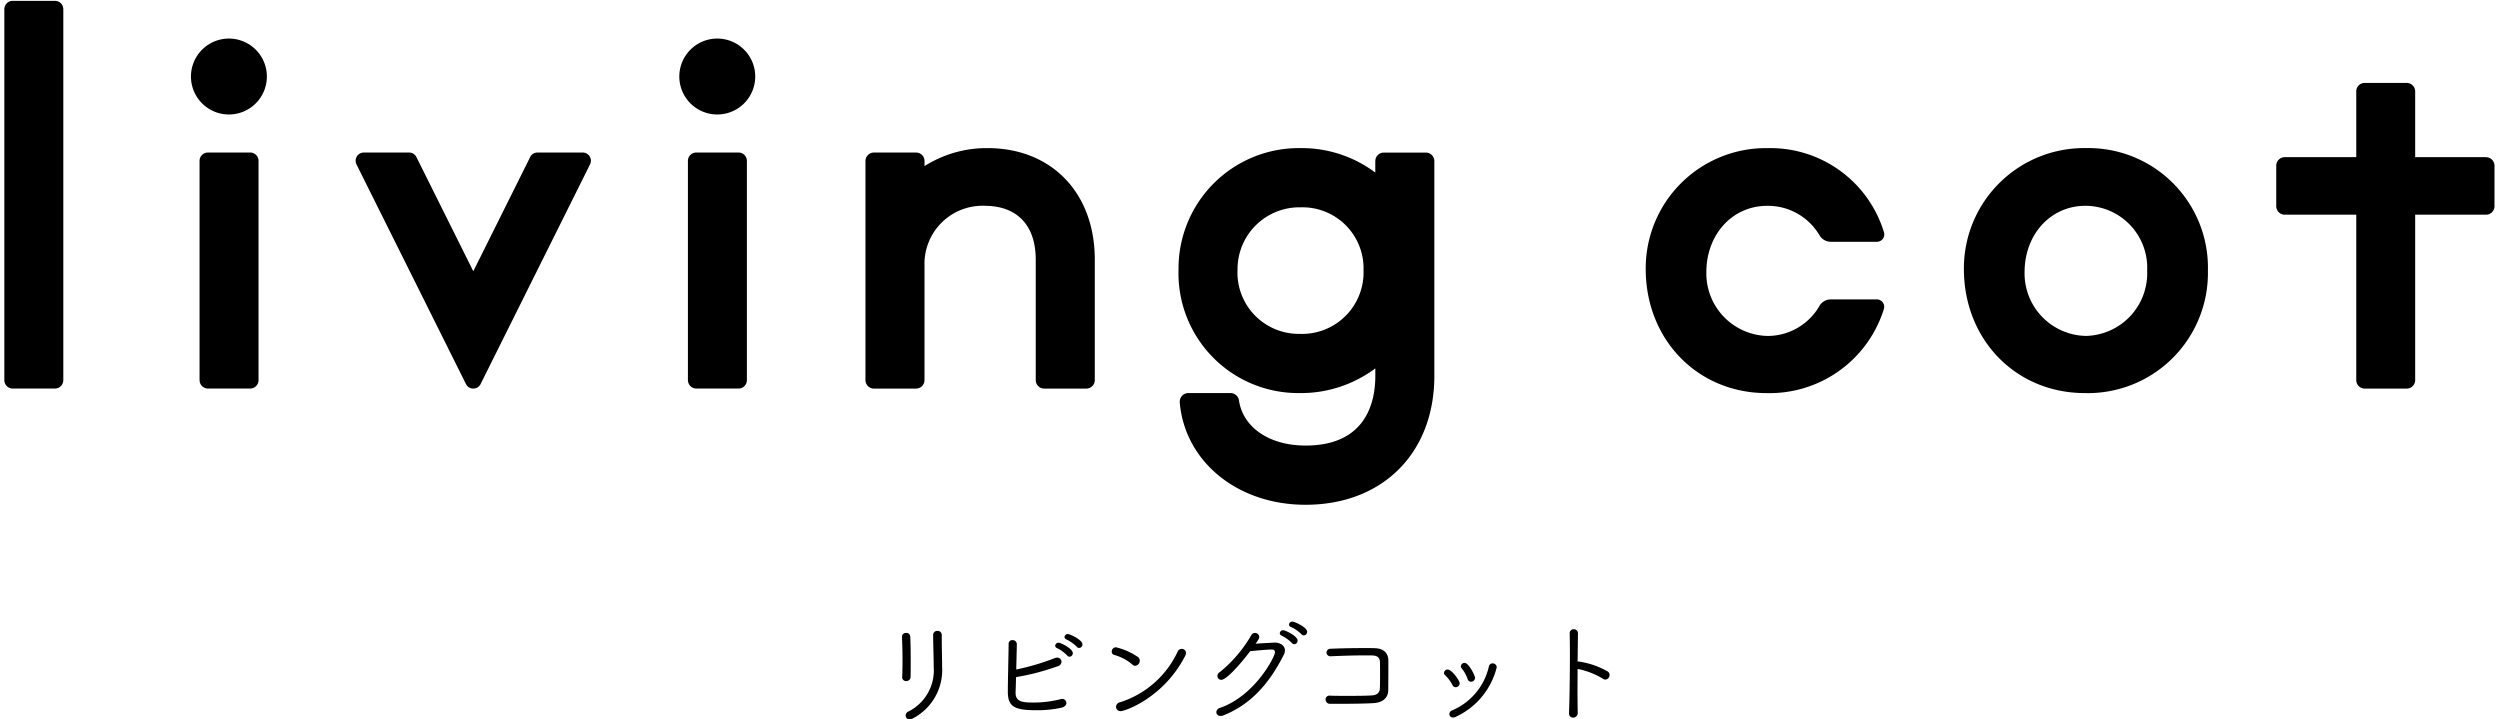 <svg xmlns="http://www.w3.org/2000/svg" xmlns:xlink="http://www.w3.org/1999/xlink" width="312" height="89.77" viewBox="0 0 312 89.77">
  <defs>
    <clipPath id="clip-path">
      <rect id="長方形_13372" data-name="長方形 13372" width="312" height="63" transform="translate(0 -0.105)"/>
    </clipPath>
  </defs>
  <g id="グループ_14462" data-name="グループ 14462" transform="translate(2619 -1748)">
    <g id="グループ_14020" data-name="グループ 14020" transform="translate(-2618.588 1748.105)">
      <g id="グループ_14019" data-name="グループ 14019" transform="translate(-0.412)" clip-path="url(#clip-path)">
        <path id="パス_18631" data-name="パス 18631" d="M54.764,45.622V18.267a1.048,1.048,0,0,1,1.048-1.056h5.265a1.048,1.048,0,0,1,1.048,1.056V45.622a1.048,1.048,0,0,1-1.048,1.048h-5.26a1.048,1.048,0,0,1-1.048-1.048M58.449,2.991a4.737,4.737,0,1,0,4.717,4.738,4.737,4.737,0,0,0-4.717-4.738" transform="translate(31.087 1.717)"/>
        <path id="パス_18632" data-name="パス 18632" d="M15.915,45.622V18.267a1.048,1.048,0,0,1,1.048-1.056h5.265a1.048,1.048,0,0,1,1.048,1.056V45.622a1.048,1.048,0,0,1-1.048,1.048h-5.26a1.048,1.048,0,0,1-1.048-1.048M19.6,2.991a4.737,4.737,0,1,0,4.717,4.738A4.737,4.737,0,0,0,19.6,2.991" transform="translate(8.989 1.717)"/>
        <path id="パス_18633" data-name="パス 18633" d="M49.731,12.593l-7.1,14.252-7.1-14.252a1.021,1.021,0,0,0-.917-.565H28.971a1.023,1.023,0,0,0-.917,1.479L41.715,40.919a1.019,1.019,0,0,0,1.828,0L57.2,13.507a1.022,1.022,0,0,0-.917-1.479h-5.64a1.019,1.019,0,0,0-.917.565" transform="translate(16.436 6.903)"/>
        <path id="パス_18634" data-name="パス 18634" d="M83.732,11.677c-.1,0-.183.013-.276.017v-.017a14.491,14.491,0,0,0-7.579,2.247v-.635a1.063,1.063,0,0,0-1.065-1.059H69.57a1.065,1.065,0,0,0-1.065,1.059V40.623a1.06,1.06,0,0,0,1.064,1.067H74.81a1.057,1.057,0,0,0,1.063-1.067V26.343a7.25,7.25,0,0,1,7.593-7.462c4,.03,6.29,2.465,6.29,6.709V40.623a1.061,1.061,0,0,0,1.063,1.067H96.06a1.06,1.06,0,0,0,1.065-1.067V25.589c0-8.314-5.379-13.912-13.4-13.912" transform="translate(39.504 6.701)"/>
        <path id="パス_18635" data-name="パス 18635" d="M206.91,15.773h-8.835v-8.2a1.055,1.055,0,0,0-1.063-1.064h-5.241a1.048,1.048,0,0,0-1.048,1.064v8.2h-8.93a1.065,1.065,0,0,0-1.056,1.069v5.053a1.059,1.059,0,0,0,1.056,1.059h8.93V43.589a1.056,1.056,0,0,0,1.048,1.067h5.241a1.06,1.06,0,0,0,1.063-1.067V22.954h8.835a1.057,1.057,0,0,0,1.065-1.059V16.849a1.063,1.063,0,0,0-1.065-1.069" transform="translate(103.339 3.735)"/>
        <path id="パス_18636" data-name="パス 18636" d="M117.969,13.3V14.73a15.331,15.331,0,0,0-9.328-3.053A15.019,15.019,0,0,0,93.413,26.811a14.951,14.951,0,0,0,15.126,15.439,15.506,15.506,0,0,0,9.434-3.083v.946c0,3.244-1.131,8.686-8.706,8.686-4.539,0-7.815-2.276-8.313-5.642a1.06,1.06,0,0,0-1.048-.907H94.63a1.077,1.077,0,0,0-1.064,1.179c.634,7.351,7.169,12.761,15.7,12.761,9.614,0,16.072-6.462,16.072-16.081V13.3a1.065,1.065,0,0,0-1.063-1.065h-5.241a1.067,1.067,0,0,0-1.064,1.065m-9.434,21.56a7.648,7.648,0,0,1-7.76-8.048,7.719,7.719,0,0,1,7.862-7.743,7.623,7.623,0,0,1,7.862,7.9,7.671,7.671,0,0,1-7.964,7.893" transform="translate(53.668 6.701)"/>
        <path id="パス_18637" data-name="パス 18637" d="M153.684,30.558a1.633,1.633,0,0,0-1.416.8,7.469,7.469,0,0,1-6.472,3.761,7.805,7.805,0,0,1-7.652-7.948c0-4.726,3.257-8.29,7.584-8.29a7.469,7.469,0,0,1,6.552,3.7,1.639,1.639,0,0,0,1.415.786h5.737a.917.917,0,0,0,.873-1.205,14.814,14.814,0,0,0-14.5-10.482,15,15,0,0,0-15.227,15.086c0,8.822,6.483,15.487,15.09,15.487a14.938,14.938,0,0,0,14.628-10.482.925.925,0,0,0-.867-1.213" transform="translate(74.808 6.702)"/>
        <path id="パス_18638" data-name="パス 18638" d="M171.113,11.676a15,15,0,0,0-15.225,15.088c0,8.822,6.487,15.487,15.093,15.487a14.987,14.987,0,0,0,15.359-15.285,14.921,14.921,0,0,0-15.228-15.289m0,23.439a7.808,7.808,0,0,1-7.652-7.948c0-4.73,3.257-8.29,7.585-8.29a7.731,7.731,0,0,1,7.714,8.089,7.823,7.823,0,0,1-7.646,8.15" transform="translate(89.207 6.701)"/>
        <path id="パス_18639" data-name="パス 18639" d="M0,1.048V47.338a1.048,1.048,0,0,0,1.048,1.048H6.314a1.048,1.048,0,0,0,1.048-1.048V1.048A1.048,1.048,0,0,0,6.314,0H1.048A1.048,1.048,0,0,0,0,1.048" transform="translate(0.54)"/>
      </g>
    </g>
    <path id="パス_19487" data-name="パス 19487" d="M9.534-9.772a.508.508,0,0,0-.546-.49.5.5,0,0,0-.532.5c0,1.134.07,2.87.07,3.976a5.735,5.735,0,0,1-3.192,5.6.554.554,0,0,0-.308.476.467.467,0,0,0,.49.476A.8.8,0,0,0,5.95.644,6.8,6.8,0,0,0,9.576-5.8c0-.994-.042-2.24-.042-3.332ZM5.642-4.55c.014-.5.014-1.19.014-1.89,0-1.12-.014-2.324-.056-3.108a.477.477,0,0,0-.518-.462.481.481,0,0,0-.518.476v.028c.042.812.07,1.96.07,3.038,0,.714-.014,1.386-.042,1.946v.042A.478.478,0,0,0,5.1-4,.528.528,0,0,0,5.642-4.55Zm13.16.056A29.963,29.963,0,0,0,24-5.852a.6.6,0,0,0,.476-.546.538.538,0,0,0-.56-.532.885.885,0,0,0-.294.07A30.1,30.1,0,0,1,18.83-5.446c0-.238.07-2.87.07-3.178a.521.521,0,0,0-.56-.49.444.444,0,0,0-.462.476c-.014,1.582-.1,4.438-.1,5.964,0,1.862.812,2.31,3.542,2.31A13.891,13.891,0,0,0,24.5-.686c.42-.112.588-.364.588-.588a.521.521,0,0,0-.546-.5.777.777,0,0,0-.238.042,13.138,13.138,0,0,1-3.5.406c-1.218,0-2.058-.126-2.058-1.2v-.084C18.76-3.066,18.788-3.738,18.8-4.494Zm7.868-3.64a.437.437,0,0,0,.42-.448c0-.574-1.568-1.288-1.82-1.288a.4.4,0,0,0-.42.364.343.343,0,0,0,.238.308,4.576,4.576,0,0,1,1.3.924A.364.364,0,0,0,26.67-8.134ZM25.48-7.042a.435.435,0,0,0,.406-.448c0-.56-1.512-1.3-1.764-1.3a.419.419,0,0,0-.434.378.332.332,0,0,0,.224.294,4.552,4.552,0,0,1,1.288.938A.364.364,0,0,0,25.48-7.042ZM39.9-7.126a.934.934,0,0,0,.112-.392.507.507,0,0,0-.532-.5.538.538,0,0,0-.5.322,11.9,11.9,0,0,1-7.168,6.328.623.623,0,0,0-.532.574.557.557,0,0,0,.588.546C32.424-.252,37.226-1.932,39.9-7.126ZM33.67-5.908a.641.641,0,0,0,.574-.644A.542.542,0,0,0,34.02-7a8.12,8.12,0,0,0-2.744-1.218.531.531,0,0,0-.532.532.406.406,0,0,0,.308.42,5.85,5.85,0,0,1,2.24,1.176A.534.534,0,0,0,33.67-5.908ZM54.712-9.7a.457.457,0,0,0,.42-.448c0-.588-1.582-1.274-1.834-1.274a.409.409,0,0,0-.434.364.346.346,0,0,0,.252.308,4.6,4.6,0,0,1,1.316.91A.364.364,0,0,0,54.712-9.7ZM53.522-8.6a.443.443,0,0,0,.42-.434c0-.616-1.568-1.316-1.792-1.316a.419.419,0,0,0-.434.378.332.332,0,0,0,.224.294,4.619,4.619,0,0,1,1.3.938A.364.364,0,0,0,53.522-8.6Zm-5.5.868c.266-.028,2.1-.21,2.688-.21.266,0,.406.126.406.336,0,.6-2.548,5.46-6.846,6.944a.618.618,0,0,0-.476.546.494.494,0,0,0,.532.462.883.883,0,0,0,.364-.07c3.822-1.526,6.006-4.536,7.546-7.6a1.164,1.164,0,0,0,.126-.5c0-.56-.518-.98-1.288-.98,0,0-1.484.07-2.38.14.392-.518.462-.7.462-.854a.527.527,0,0,0-.546-.49.5.5,0,0,0-.434.252A16.713,16.713,0,0,1,44.24-5.124a.577.577,0,0,0-.308.49.475.475,0,0,0,.49.476C45.052-4.158,46.76-6.062,48.02-7.728ZM65.254-2.87c0-.14.014-.63.014-3.668,0-.854-.49-1.54-1.694-1.568-.364-.014-.8-.014-1.274-.014-1.372,0-3.052.028-4.214.084a.5.5,0,0,0-.546.476.5.5,0,0,0,.56.462h.028c1.162-.056,2.94-.112,4.256-.112.35,0,.658,0,.924.014.5.014.9.224.91.826.014.336.014.854.014,1.414,0,.686,0,1.4-.028,1.876-.028.56-.378.826-.994.868s-1.764.056-2.926.056c-.84,0-1.68,0-2.31-.028h-.028a.475.475,0,0,0-.518.476.548.548,0,0,0,.588.546c1.456,0,3.822,0,5.334-.084C64.414-1.3,65.226-1.764,65.254-2.87ZM76.09-4.41c0-.238-.77-1.862-1.316-1.862a.471.471,0,0,0-.462.42.384.384,0,0,0,.1.252,4.4,4.4,0,0,1,.742,1.33.447.447,0,0,0,.434.35A.508.508,0,0,0,76.09-4.41ZM73.64.476a9.244,9.244,0,0,0,5.152-6.2.511.511,0,0,0-.518-.49.481.481,0,0,0-.462.392A7.823,7.823,0,0,1,73.206-.336a.468.468,0,0,0-.322.448.431.431,0,0,0,.448.434A.653.653,0,0,0,73.64.476Zm.532-4.2c0-.322-.98-1.722-1.5-1.722a.46.46,0,0,0-.462.42.37.37,0,0,0,.14.294,4.4,4.4,0,0,1,.91,1.218.453.453,0,0,0,.406.28A.508.508,0,0,0,74.172-3.724ZM88.9-5.516A9.725,9.725,0,0,1,92.036-4.3a.528.528,0,0,0,.322.112.568.568,0,0,0,.518-.574.557.557,0,0,0-.224-.434,10.2,10.2,0,0,0-3.64-1.246.388.388,0,0,0-.126.014l.042-3.528v-.014a.5.5,0,0,0-.532-.5.481.481,0,0,0-.5.49v.014c.014.63.028,1.582.028,2.674,0,2.478-.042,5.656-.112,7.266V.014a.507.507,0,0,0,.518.546A.57.57,0,0,0,88.9-.07c-.014-.714-.028-1.75-.028-2.912,0-.812.014-1.68.014-2.534Z" transform="translate(-2511 1837)"/>
  </g>
</svg>
